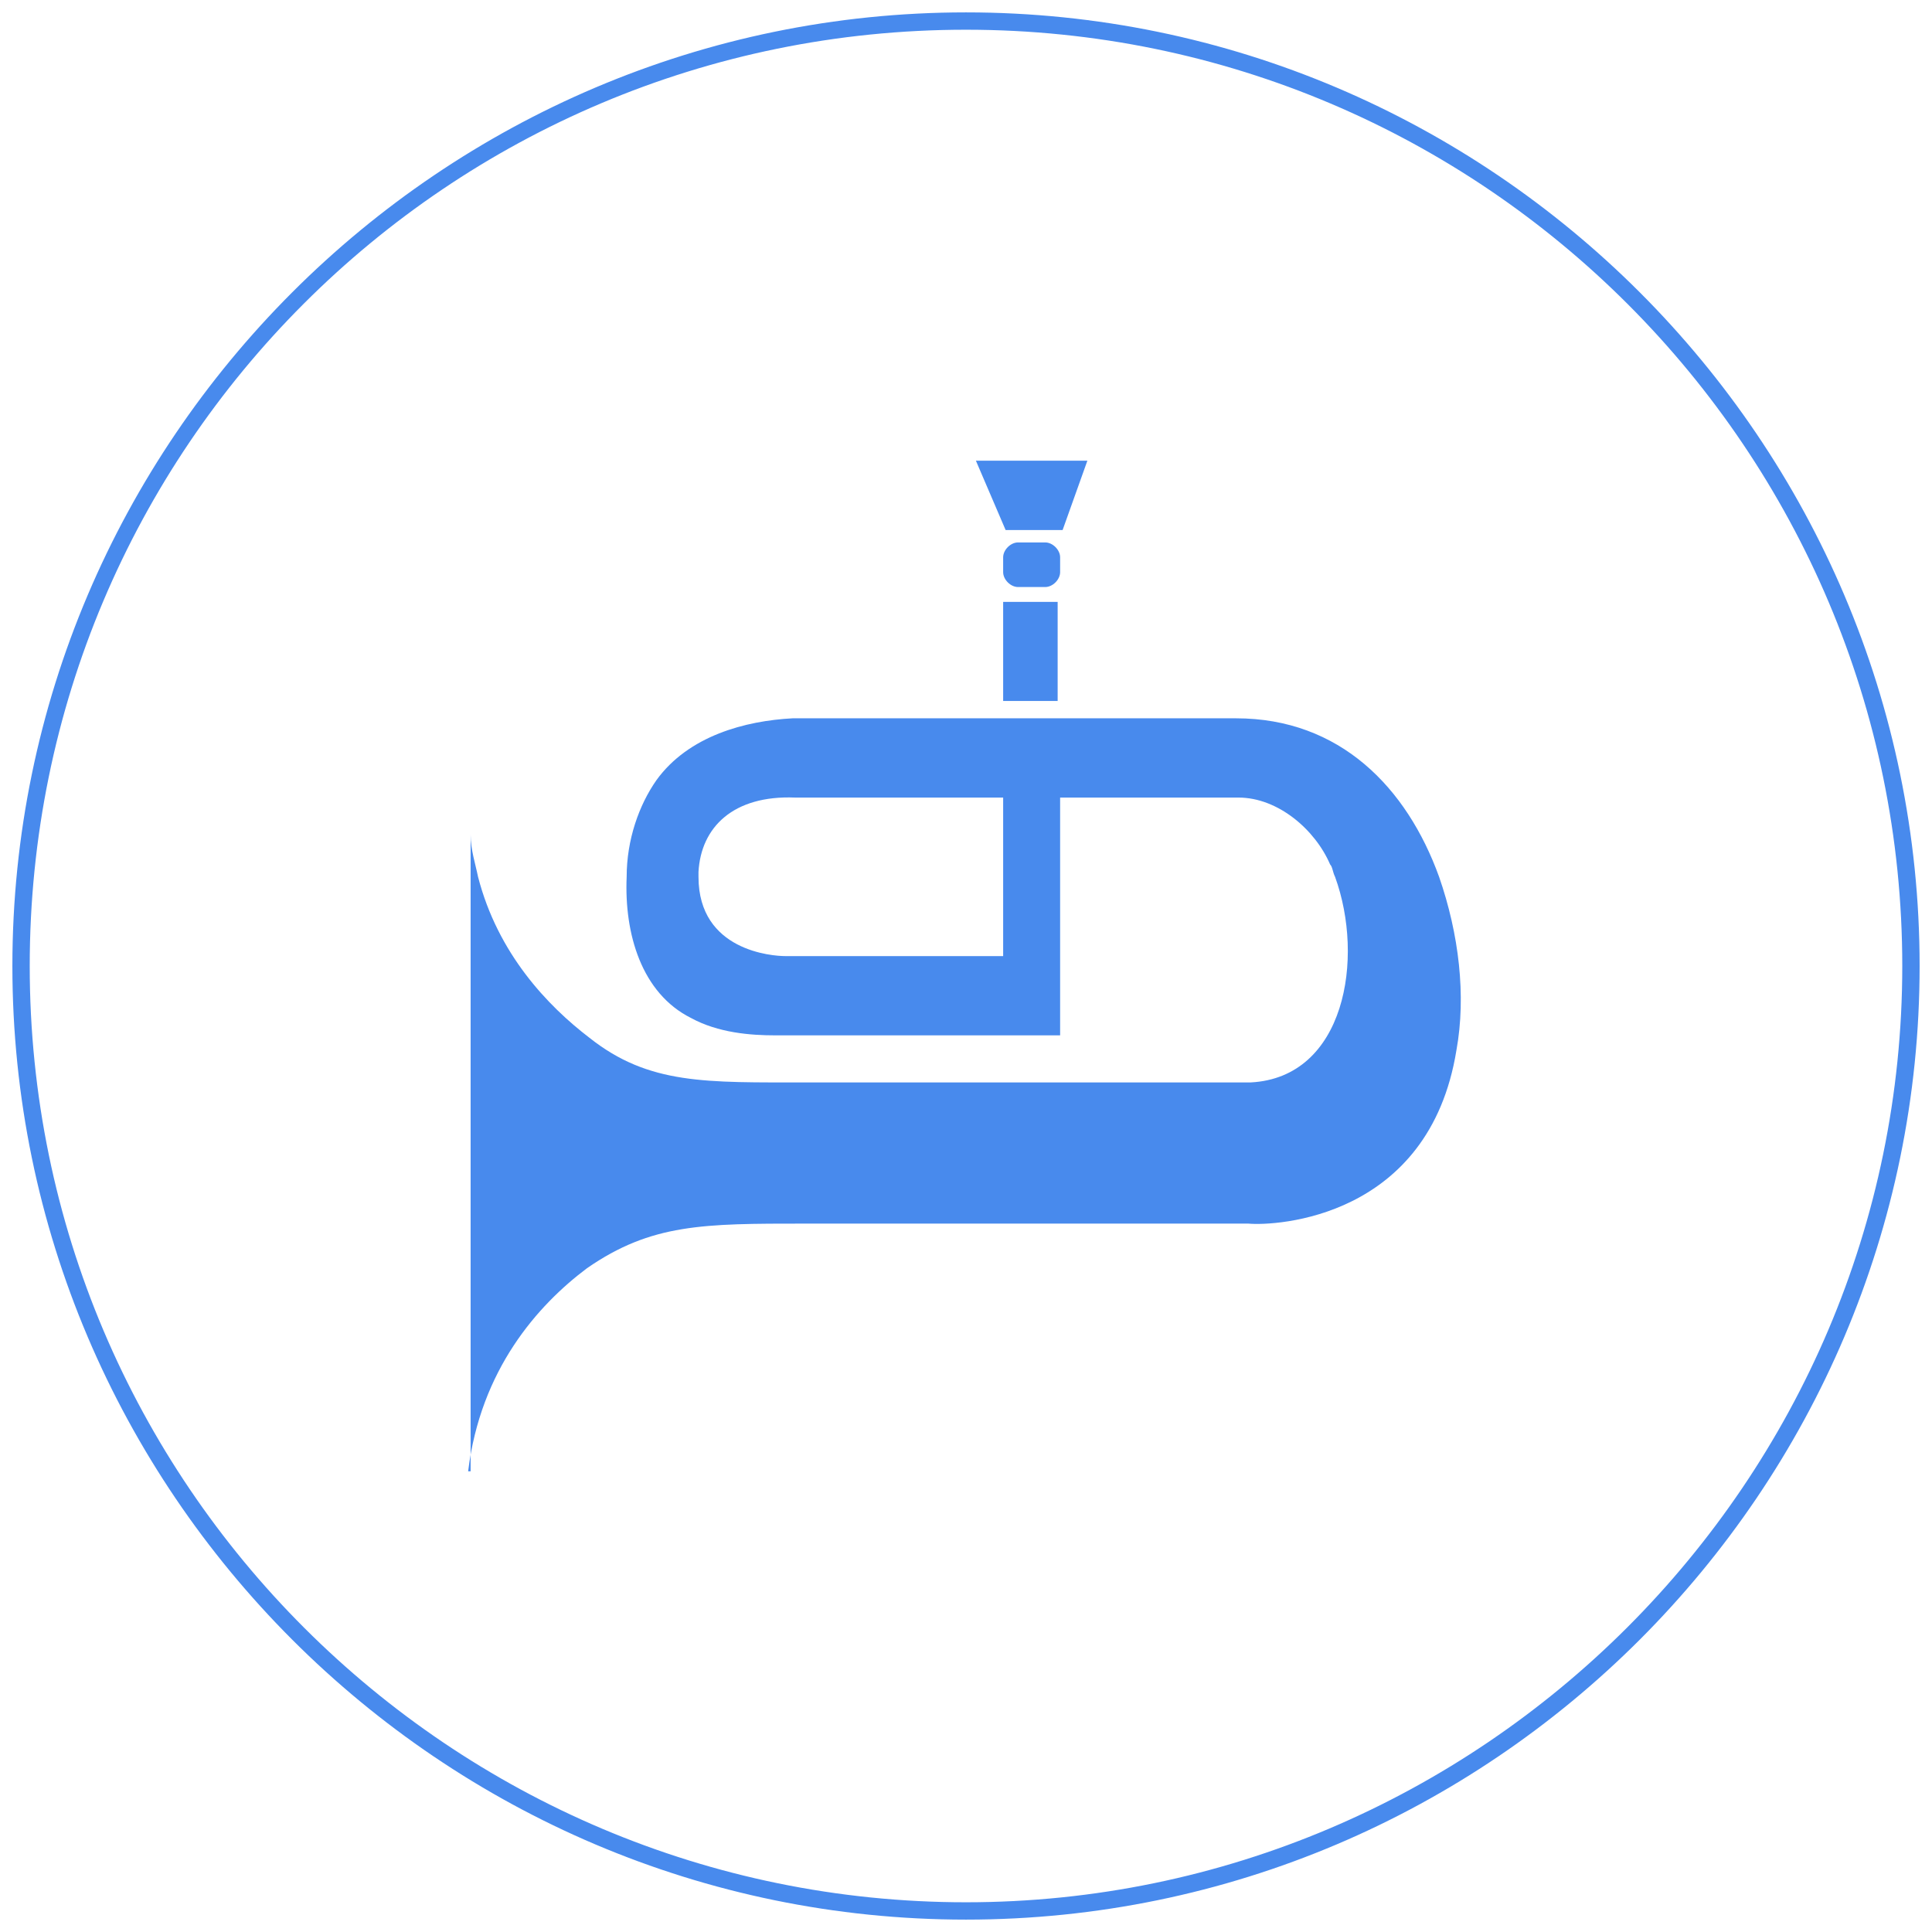 <?xml version="1.0" encoding="utf-8"?>
<!-- Generator: Adobe Illustrator 24.3.0, SVG Export Plug-In . SVG Version: 6.00 Build 0)  -->
<svg version="1.1" id="Layer_1" xmlns="http://www.w3.org/2000/svg" xmlns:xlink="http://www.w3.org/1999/xlink" x="0px" y="0px"
	 viewBox="0 0 78 78" style="enable-background:new 0 0 78 78;" xml:space="preserve">
<style type="text/css">
	.st0{fill:#488AED;}
	.st1{fill-rule:evenodd;clip-rule:evenodd;fill:#488AED;}
</style>
<g>
	<path class="st0" d="M39,77.5C17.8,77.5,0.5,60.2,0.5,39S17.8,0.5,39,0.5S77.5,17.8,77.5,39S60.2,77.5,39,77.5z M39,1.2
		C18.1,1.2,1.2,18.1,1.2,39s17,37.8,37.8,37.8s37.8-17,37.8-37.8S59.9,1.2,39,1.2z"/>
	<g>
		<path class="st1" d="M18.9,59.4c0.5-4.1,2.8-6.7,4.8-8.2c2.6-1.8,4.7-1.8,8.8-1.8h17.9c1.1,0.1,7.3-0.2,8.4-7
			c0.4-2.2,0.1-4.7-0.7-7c-1.3-3.6-4-6.4-8.2-6.4H32c-1.9,0.1-4.2,0.7-5.5,2.5c-0.7,1-1.2,2.4-1.2,3.9c-0.1,2.3,0.6,4.7,2.6,5.7
			c1.1,0.6,2.4,0.7,3.4,0.7c3.8,0,7.7,0,11.5,0v-6.4v-3.2H50c1.6,0,3.1,1.3,3.7,2.7c0.1,0.1,0.1,0.3,0.2,0.5
			c1.2,3.3,0.4,8.1-3.4,8.3c-6,0-11.9,0-17.9,0c-4.1,0-6.4,0.1-8.8-1.8c-1.7-1.3-3.7-3.4-4.5-6.5c-0.1-0.5-0.3-1.1-0.3-1.7v1.7v11
			V59.4z M40.5,32.2v3.2v3.2h-8.8c-0.5,0-3.5-0.2-3.5-3.2c0-0.1,0-0.1,0-0.2c0.1-1.8,1.4-3.1,3.9-3H40.5z"/>
		<polygon class="st1" points="43.9,18.6 42.9,21.4 40.6,21.4 39.4,18.6 		"/>
		<path class="st1" d="M40.5,23.1v-0.6c0-0.3,0.3-0.6,0.6-0.6h1.1c0.3,0,0.6,0.3,0.6,0.6v0.6c0,0.3-0.3,0.6-0.6,0.6h-1.1
			C40.8,23.7,40.5,23.4,40.5,23.1z"/>
		<rect x="40.5" y="24.3" class="st1" width="2.2" height="4"/>
	</g>
</g>
</svg>
